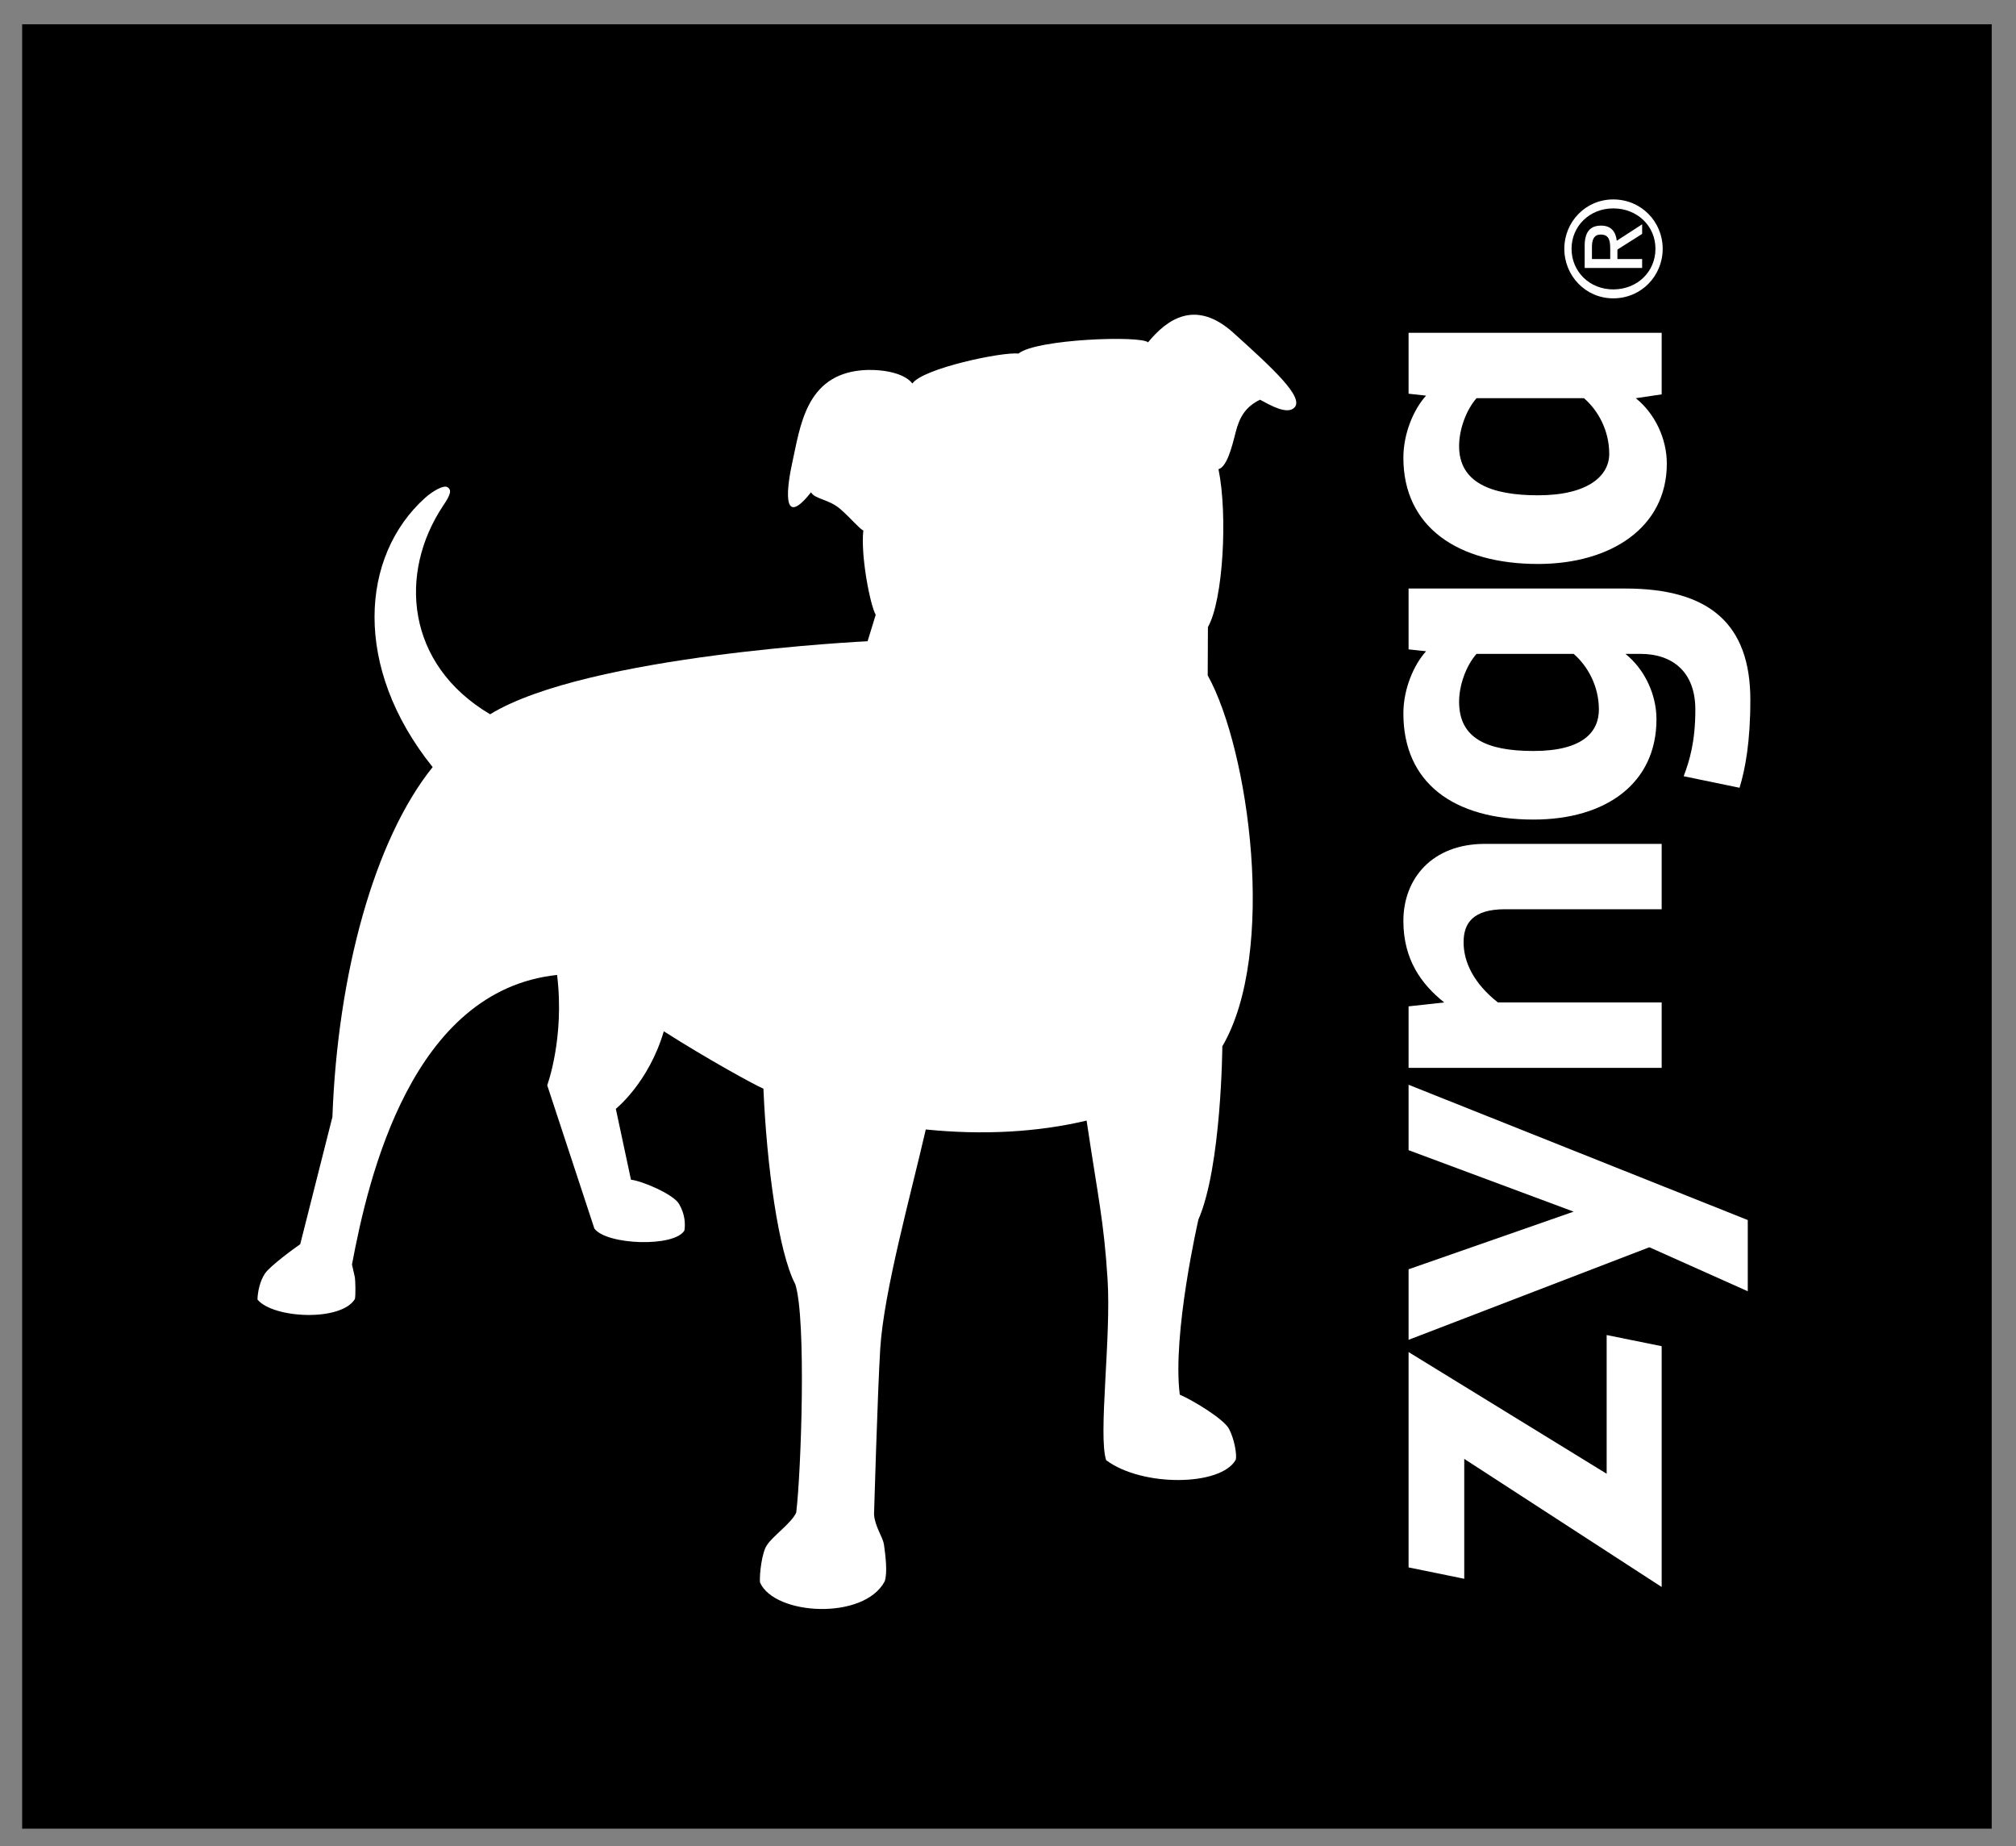 <?xml version="1.0" standalone="no"?><!DOCTYPE svg PUBLIC "-//W3C//DTD SVG 1.1//EN" "http://www.w3.org/Graphics/SVG/1.1/DTD/svg11.dtd"><svg width="100%" height="100%" viewBox="0 0 83 76" version="1.1" xmlns="http://www.w3.org/2000/svg" xmlns:xlink="http://www.w3.org/1999/xlink" xml:space="preserve" style="fill-rule:evenodd;clip-rule:evenodd;stroke-linejoin:round;stroke-miterlimit:1.414;"><rect x="0" y="0" width="83" height="76" fill="#808080" stroke="none"/><g id="Customers"><g id="zynga"><rect x="0.912" y="1" width="81.088" height="74.281" style="fill:#000;fill-rule:nonzero;"/><path d="M60.072,18.367c0,-0.694 0.293,-1.492 0.718,-1.974l4.424,0c0.587,0.508 1.039,1.333 1.039,2.292c0,0.908 -0.88,1.705 -2.931,1.705c-1.945,0 -3.25,-0.531 -3.25,-2.023ZM68.412,13.7l-10.42,0l0,2.508l0.72,0.079c-0.506,0.56 -0.934,1.546 -0.934,2.559c0,2.849 2.24,4.371 5.544,4.371c2.985,0 5.302,-1.494 5.302,-4.132c0,-1.011 -0.478,-2.052 -1.278,-2.692l1.066,-0.158l0,-2.535ZM60.072,28.891c0,-0.694 0.293,-1.493 0.718,-1.973l3.998,0c0.585,0.506 1.039,1.334 1.039,2.292c0,0.905 -0.639,1.706 -2.692,1.706c-1.945,0 -3.063,-0.534 -3.063,-2.025ZM71.618,32.43c0.236,-0.771 0.445,-1.885 0.445,-3.619c0,-3.118 -1.68,-4.583 -5.143,-4.583l-8.928,0l0,2.505l0.72,0.077c-0.506,0.561 -0.934,1.548 -0.934,2.56c0,2.85 2.053,4.369 5.357,4.369c2.985,0 5.063,-1.491 5.063,-4.129c0,-1.012 -0.48,-2.053 -1.278,-2.692l0.613,0c1.306,0 2.265,0.721 2.265,2.292c0,1.333 -0.24,2.106 -0.48,2.745l2.3,0.475ZM68.412,34.74l-7.276,0c-2.184,0 -3.358,1.439 -3.358,3.171c0,1.599 0.746,2.61 1.681,3.357l-1.467,0.161l0,2.532l10.42,0l0,-2.693l-6.743,0c-1.011,-0.798 -1.412,-1.678 -1.412,-2.479c0,-0.798 0.401,-1.358 1.706,-1.358l6.449,0l0,-2.691ZM71.957,50.226l-13.965,-5.569l0,2.693l6.796,2.53l-6.796,2.373l0,2.904l9.913,-3.811l4.052,1.812l0,-2.932ZM68.412,55.419l-2.265,-0.459l0,5.71l-8.155,-5.009l0,8.865l2.292,0.468l0,-4.936l8.128,5.274l0,-9.913Z" style="fill:#fff;fill-rule:nonzero;"/><path d="M66.294,10.663l0,-0.384c0,-0.325 -0.017,-0.623 -0.39,-0.623c-0.315,0 -0.363,0.271 -0.363,0.52l0,0.487l0.753,0ZM65.242,11.031l0,-0.914c0,-0.563 0.222,-0.829 0.677,-0.829c0.429,0 0.606,0.271 0.644,0.623l1.045,-0.677l0,0.395l-1.018,0.645l0,0.389l1.018,0l0,0.368l-2.366,0ZM68.156,10.241c0,-0.937 -0.747,-1.662 -1.738,-1.662c-0.969,0 -1.716,0.725 -1.716,1.662c0,0.947 0.747,1.673 1.716,1.673c0.991,0 1.738,-0.726 1.738,-1.673ZM64.404,10.241c0,-1.105 0.872,-2.031 2.014,-2.031c1.163,0 2.036,0.926 2.036,2.031c0,1.11 -0.873,2.041 -2.036,2.041c-1.142,0 -2.014,-0.931 -2.014,-2.041Z" style="fill:#fff;fill-rule:nonzero;"/><path d="M47.265,14.094c0.774,-0.945 1.951,-1.807 3.523,-0.386c1.573,1.422 2.934,2.657 2.498,3.076c-0.301,0.293 -0.968,-0.091 -1.411,-0.329c-0.567,0.279 -0.833,0.673 -1.001,1.334c-0.166,0.663 -0.366,1.425 -0.708,1.527c0.386,1.878 0.192,5.402 -0.435,6.499l-0.009,1.988c1.706,3.07 2.856,11.424 0.602,15.27c0,0 -0.034,4.953 -0.985,7.133c0,0 -1.083,4.705 -0.767,7.208c0.517,0.224 1.804,0.986 2.03,1.414c0.224,0.425 0.331,1.087 0.273,1.268c-0.611,1.092 -3.854,1.122 -5.334,0.016c-0.335,-1.025 0.213,-5.053 0.058,-7.448c-0.151,-2.397 -0.386,-3.334 -0.863,-6.533c-2.015,0.481 -4.287,0.604 -6.621,0.366c-0.627,2.728 -1.727,6.666 -1.875,9.021c-0.108,1.74 -0.256,6.827 -0.256,6.827c0.042,0.521 0.355,0.905 0.41,1.244c0.061,0.445 0.153,1.157 0.029,1.511c-0.849,1.606 -4.531,1.411 -5.134,0.045c-0.03,-0.353 0.089,-1.261 0.28,-1.524c0.202,-0.351 1.031,-0.927 1.212,-1.355c0.204,-1.685 0.421,-7.977 -0.04,-9.401c-0.692,-1.317 -1.175,-4.878 -1.311,-8.048c-0.369,-0.154 -2.297,-1.214 -4.101,-2.361c-0.622,2.114 -1.975,3.192 -1.975,3.192l0.623,2.917c0.46,0.051 1.744,0.595 1.98,0.998c0.241,0.414 0.265,0.811 0.221,1.091c-0.401,0.696 -3.192,0.607 -3.707,-0.077l-1.942,-5.9c0,0 0.724,-1.956 0.406,-4.541c-5.973,0.633 -7.765,8.293 -8.444,11.921l0.12,0.531c0.019,0.128 0.037,0.725 0,0.89c-0.565,0.932 -3.357,0.807 -4.01,0.022c0,-0.273 0.094,-0.764 0.309,-1.075c0.213,-0.312 1.207,-1.039 1.45,-1.205l1.325,-5.237c0.213,-5.855 1.715,-11.407 4.127,-14.404c-3.301,-4.109 -2.976,-8.688 -0.31,-11.085c0.277,-0.248 0.747,-0.54 0.916,-0.44c0.194,0.118 0.13,0.313 -0.174,0.764c-1.852,2.778 -1.532,6.536 1.934,8.587c4.004,-2.456 15.541,-3.007 15.541,-3.007l0.334,-1.088c-0.234,-0.418 -0.623,-2.43 -0.51,-3.469c-0.166,-0.079 -0.509,-0.503 -0.952,-0.889c-0.467,-0.402 -1.032,-0.398 -1.203,-0.684c-1.289,1.631 -0.945,-0.429 -0.774,-1.206c0.334,-1.492 0.548,-3.623 2.88,-3.82c0.523,-0.047 1.638,0.01 2.072,0.545c0.409,-0.616 3.716,-1.316 4.362,-1.23c0.729,-0.602 5.048,-0.752 5.337,-0.463Z" style="fill:#fff;fill-rule:nonzero;"/></g></g></svg>
